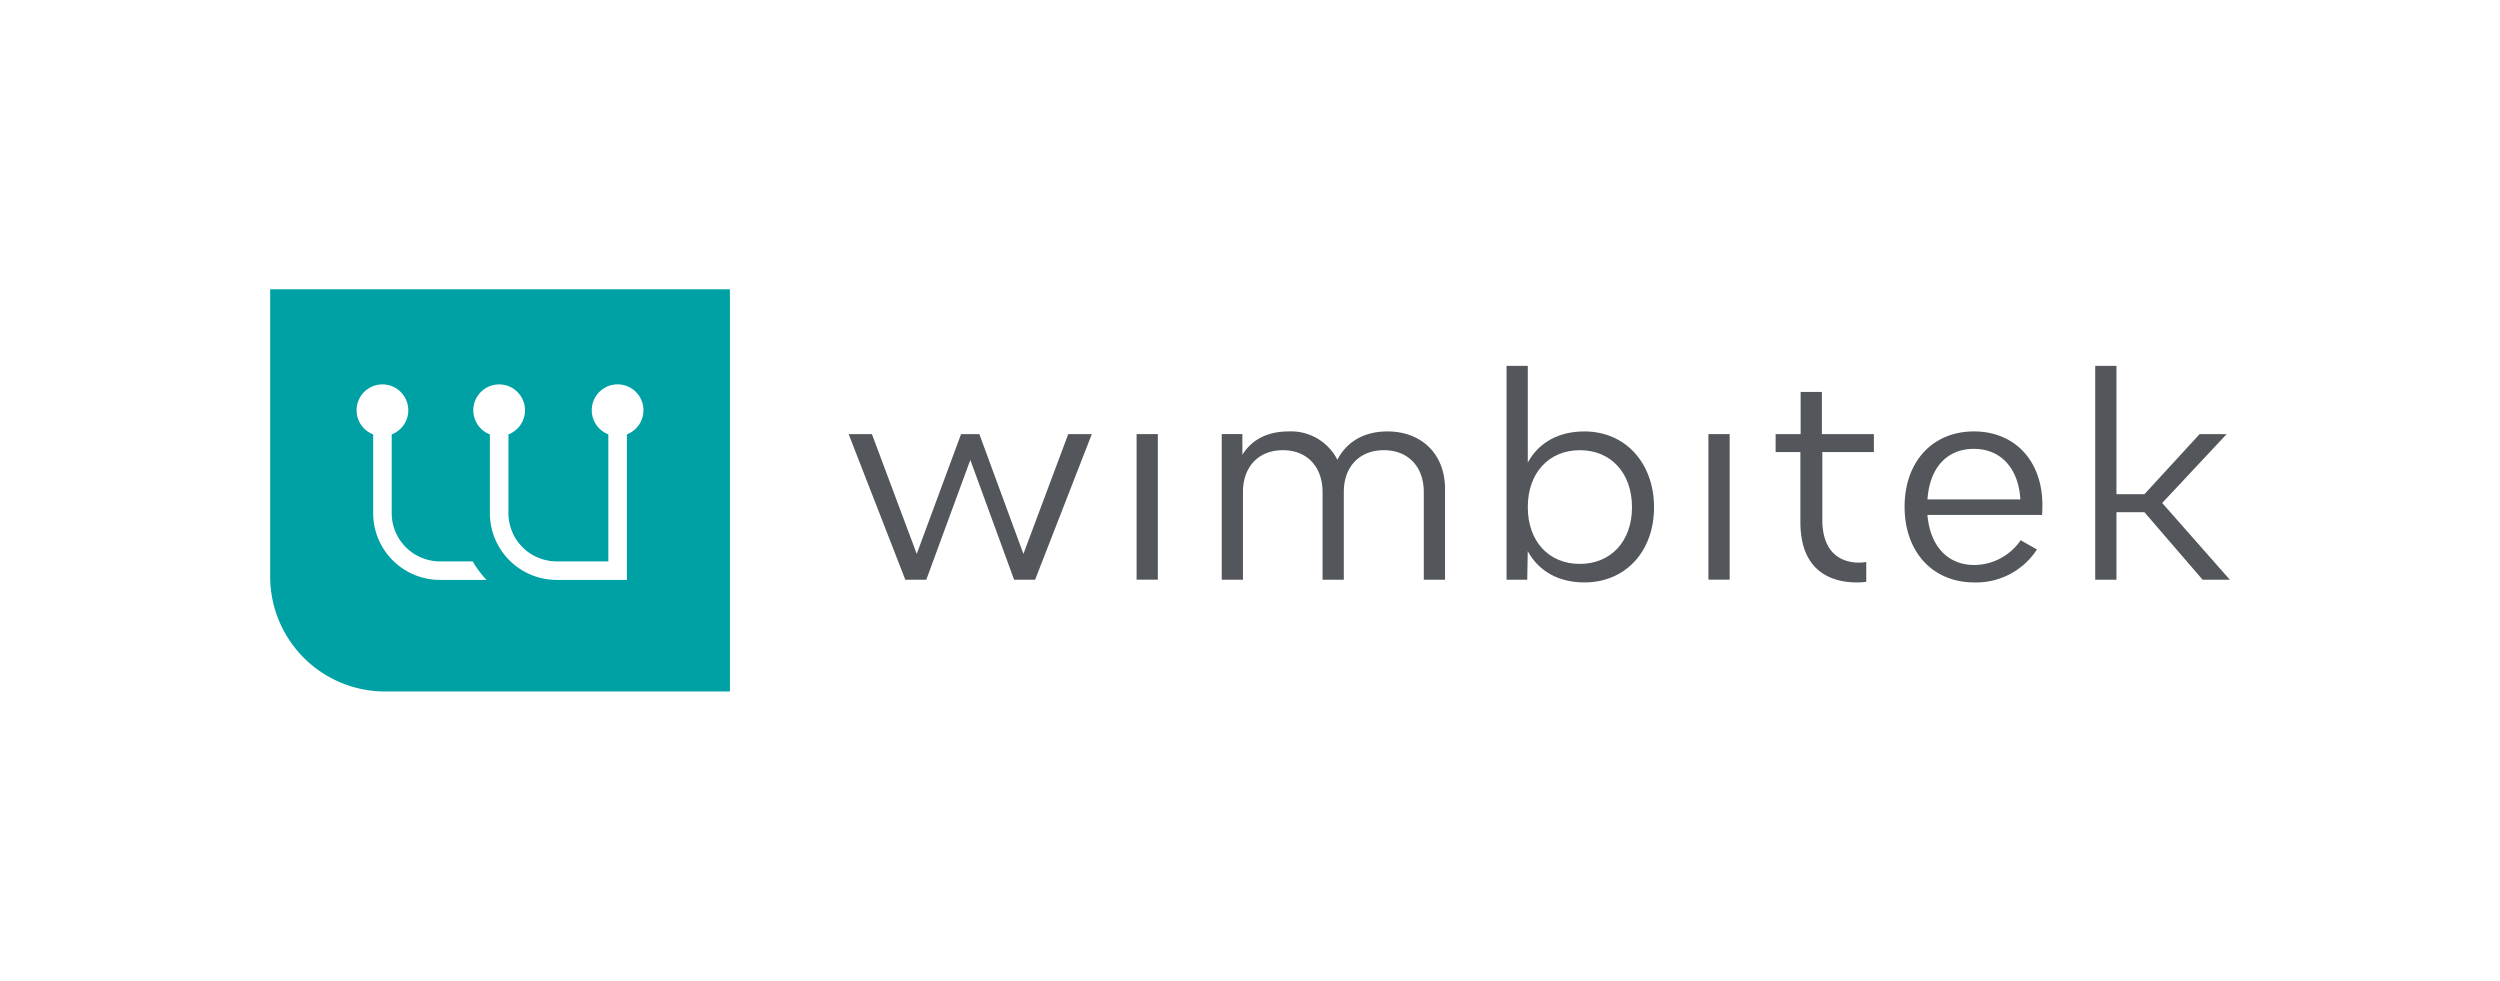 <svg id="Layer_1" data-name="Layer 1" xmlns="http://www.w3.org/2000/svg" viewBox="0 0 504.78 198.06"><defs><style>.cls-1{fill:#00a1a5;}.cls-2{fill:#53565a;}</style></defs><path class="cls-1" d="M54.55,58.41v58a23.21,23.21,0,0,0,23.2,23.21h69.63V58.41Zm34.27,58.68a13.48,13.48,0,0,1-13.47-13.47V87.71a5.22,5.22,0,1,1,3.74,0v15.91a9.75,9.75,0,0,0,9.73,9.73h6.62a20.17,20.17,0,0,0,2.8,3.74Zm37.76-29.38v29.38H112.39a13.49,13.49,0,0,1-13.48-13.47V87.71a5.22,5.22,0,1,1,3.75,0v15.91a9.74,9.74,0,0,0,9.73,9.73h10.44V87.7a5.22,5.22,0,1,1,3.75,0Z"/><polygon class="cls-2" points="206.64 111.84 197.78 87.76 197.74 87.65 194.05 87.65 185.1 111.84 176.09 87.76 176.05 87.65 171.35 87.65 182.75 116.94 182.79 117.05 187.03 117.05 195.92 92.87 204.72 116.94 204.76 117.05 209 117.05 220.45 87.65 215.69 87.65 206.64 111.84"/><rect class="cls-2" x="229.49" y="87.65" width="4.29" height="29.39"/><path class="cls-2" d="M280.13,87.11c-4.6,0-8.17,2-10.1,5.72a10.49,10.49,0,0,0-9.83-5.72c-4.22,0-7.44,1.62-9.35,4.72l0-4.18h-4.17v29.4h4.29V99.36c0-5.14,3.16-8.46,8.07-8.46s8,3.4,8,8.46v17.69h4.29V99.36c0-5.14,3.17-8.46,8.08-8.46s8.07,3.32,8.07,8.46v17.69h4.29V98.59C291.73,91.72,287.07,87.11,280.13,87.11Z"/><path class="cls-2" d="M319.91,87.11c-5.18,0-9.21,2.22-11.43,6.28V73.87h-4.29v43.18h4.18l.1-5.76c2.22,4.07,6.25,6.31,11.44,6.31,8.28,0,14.06-6.24,14.06-15.17S328.19,87.11,319.91,87.11Zm9.61,15.32c0,6.84-4.24,11.43-10.55,11.43s-10.49-4.62-10.49-11.48S312.7,90.9,319,90.9,329.52,95.53,329.52,102.43Z"/><rect class="cls-2" x="344.95" y="87.65" width="4.29" height="29.39"/><path class="cls-2" d="M398.56,87.11c-8.35,0-14,6.11-14,15.21s5.65,15.28,14.07,15.28a14.62,14.62,0,0,0,12.55-6.5l.1-.15L408,109.08l-.09.12a11.43,11.43,0,0,1-9.25,4.88c-5.4,0-8.94-3.78-9.49-10.11h23.15v-.14a18.15,18.15,0,0,0,.06-1.84C412.4,93.09,406.84,87.11,398.56,87.11Zm0,3.52c5.41,0,9,3.9,9.38,10.21H389.18C389.61,94.44,393.11,90.63,398.56,90.63Z"/><polygon class="cls-2" points="436.57 101.56 449.32 87.94 449.59 87.65 444.13 87.65 432.98 99.79 427.34 99.79 427.34 73.87 423.05 73.87 423.05 117.05 427.34 117.05 427.34 103.42 432.98 103.42 444.68 116.99 444.73 117.05 450.23 117.05 436.57 101.56"/><path class="cls-2" d="M378.36,91.28V87.65h-10.5V79.14h-4.29v8.51h-5.05v3.63h5v14.13c0,11,7.63,12.19,11.41,12.19a11.74,11.74,0,0,0,1.89-.13v-4a7.68,7.68,0,0,1-1.5.13c-2.48,0-7.37-1-7.37-8.67V91.28Z"/></svg>